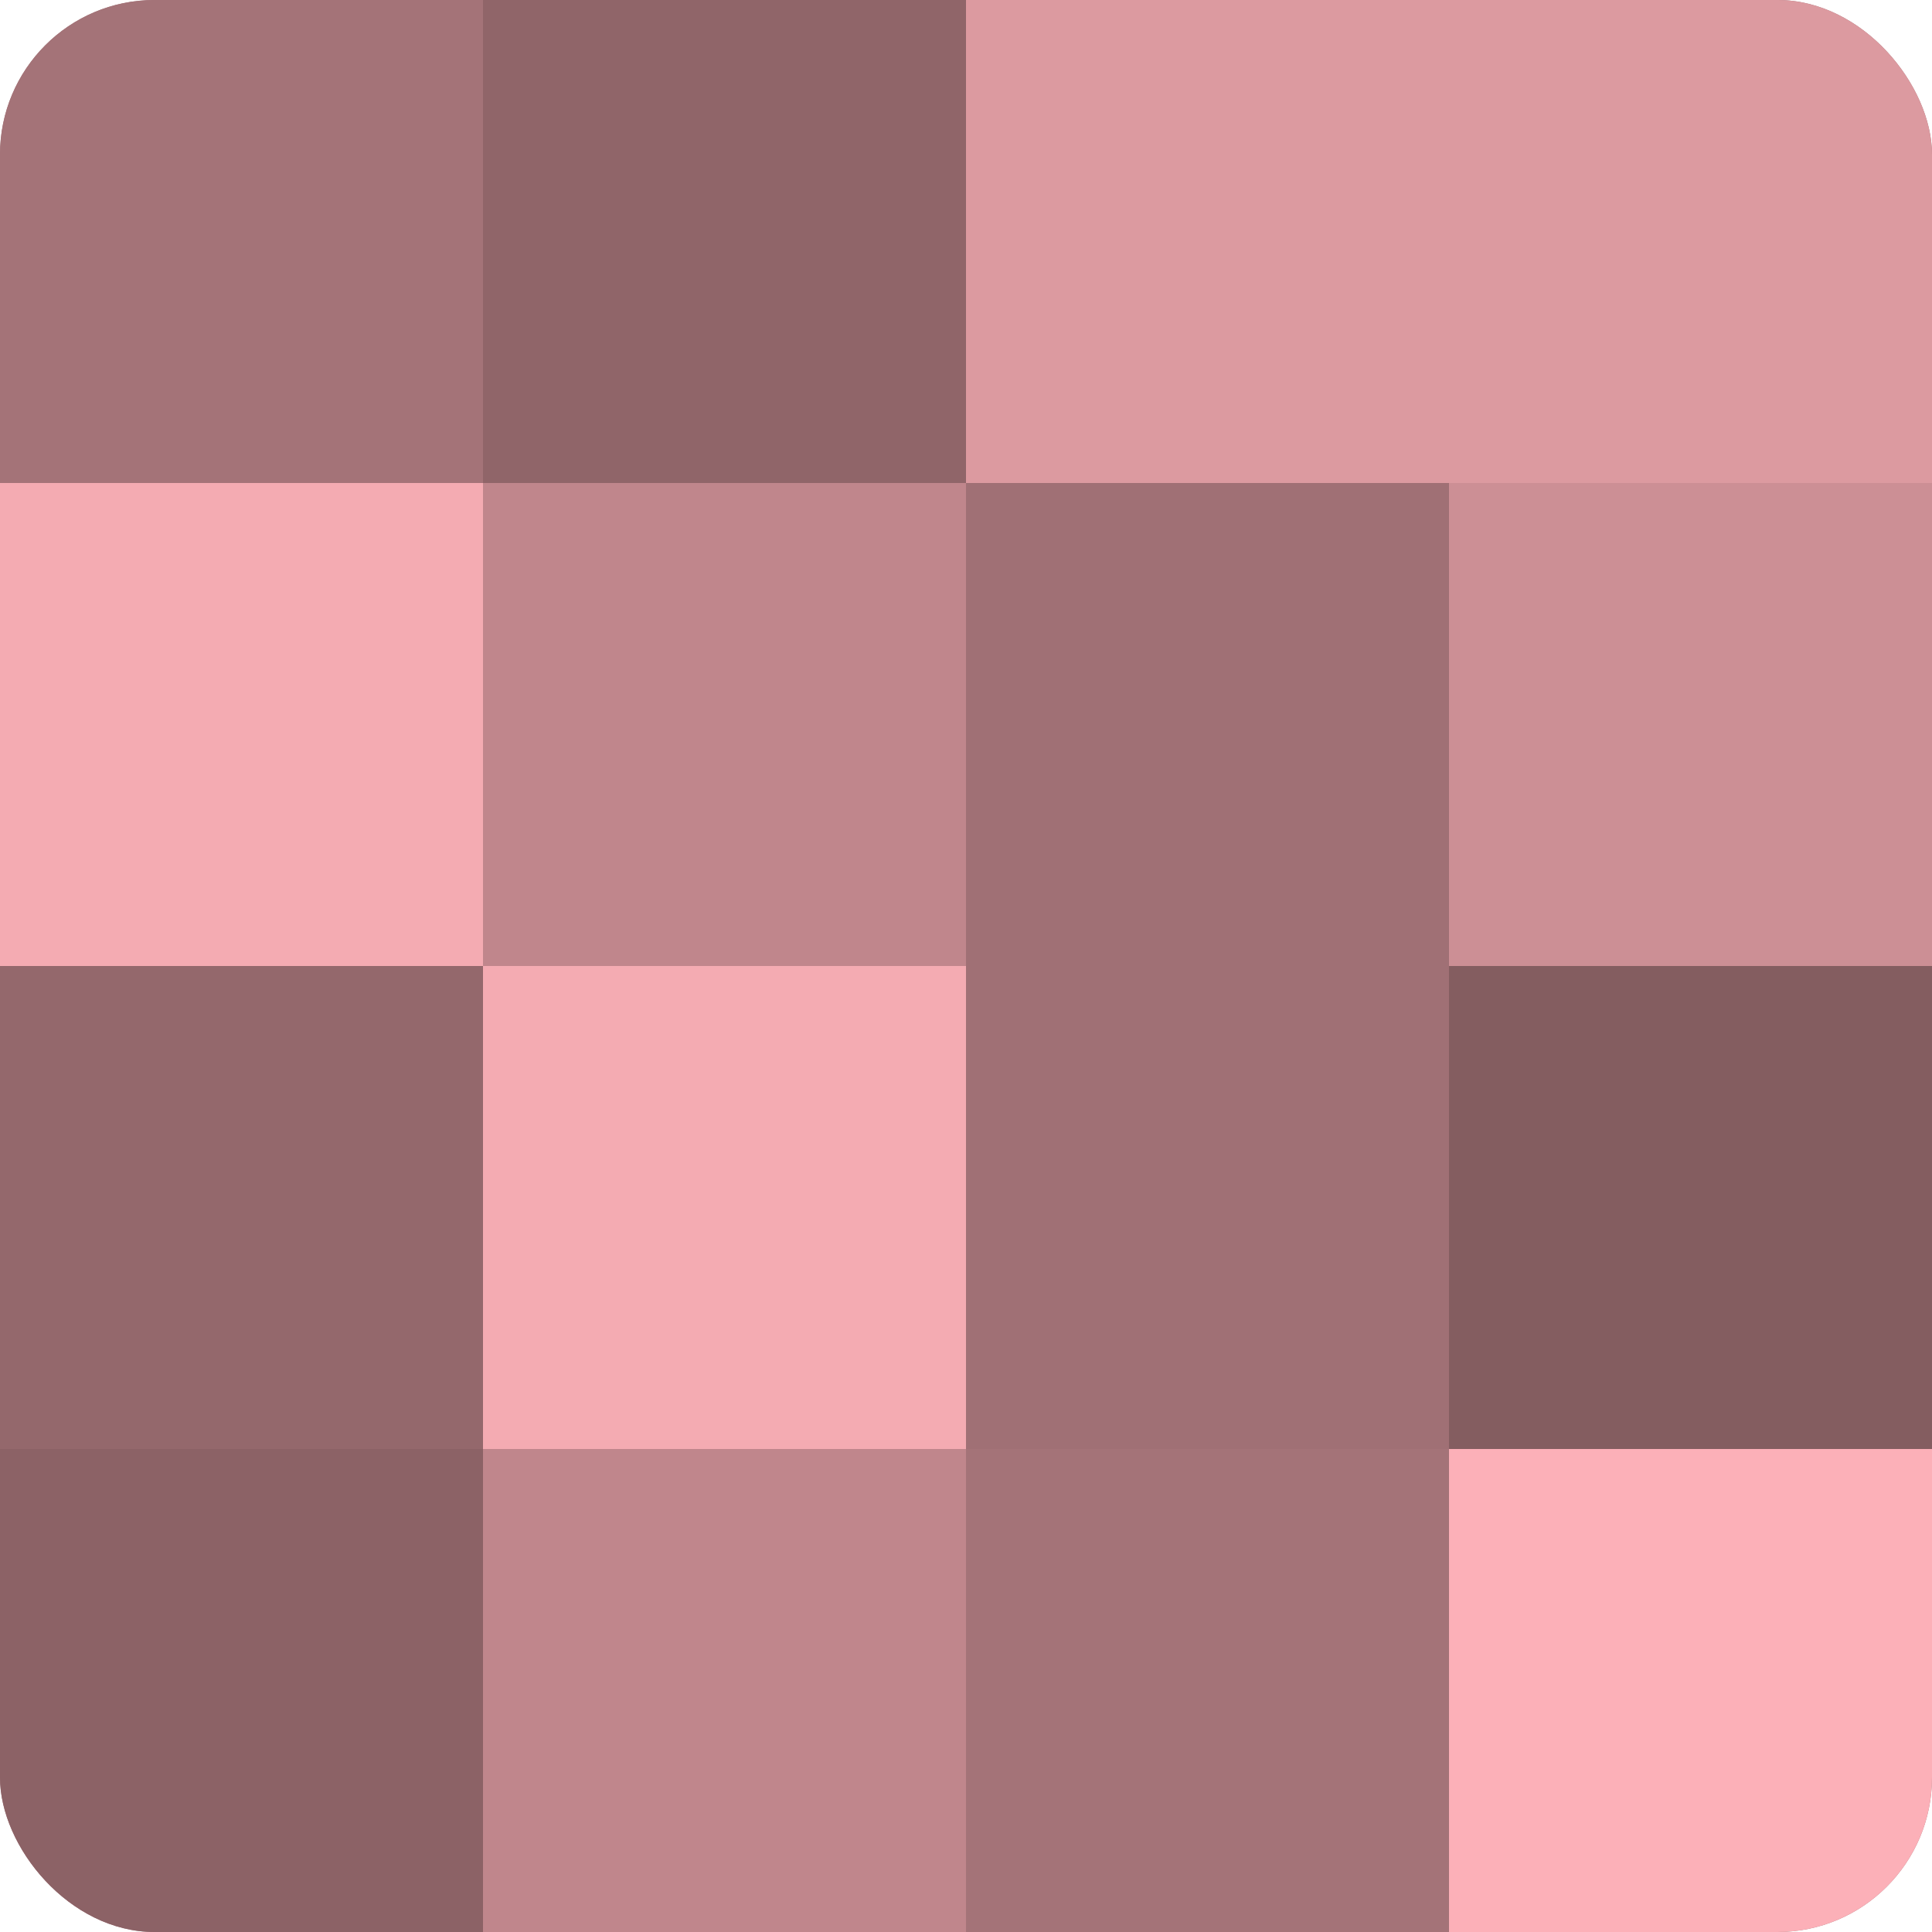<?xml version="1.0" encoding="UTF-8"?>
<svg xmlns="http://www.w3.org/2000/svg" width="60" height="60" viewBox="0 0 100 100" preserveAspectRatio="xMidYMid meet"><defs><clipPath id="c" width="100" height="100"><rect width="100" height="100" rx="8" ry="8"/></clipPath></defs><g clip-path="url(#c)"><rect width="100" height="100" fill="#a07075"/><rect width="25" height="25" fill="#a47378"/><rect y="25" width="25" height="25" fill="#f4abb2"/><rect y="50" width="25" height="25" fill="#94686c"/><rect y="75" width="25" height="25" fill="#8c6266"/><rect x="25" width="25" height="25" fill="#906569"/><rect x="25" y="25" width="25" height="25" fill="#c0868c"/><rect x="25" y="50" width="25" height="25" fill="#f4abb2"/><rect x="25" y="75" width="25" height="25" fill="#c0868c"/><rect x="50" width="25" height="25" fill="#dc9aa0"/><rect x="50" y="25" width="25" height="25" fill="#a07075"/><rect x="50" y="50" width="25" height="25" fill="#a07075"/><rect x="50" y="75" width="25" height="25" fill="#a47378"/><rect x="75" width="25" height="25" fill="#dc9aa0"/><rect x="75" y="25" width="25" height="25" fill="#cc8f95"/><rect x="75" y="50" width="25" height="25" fill="#845d60"/><rect x="75" y="75" width="25" height="25" fill="#fcb0b8"/></g></svg>
